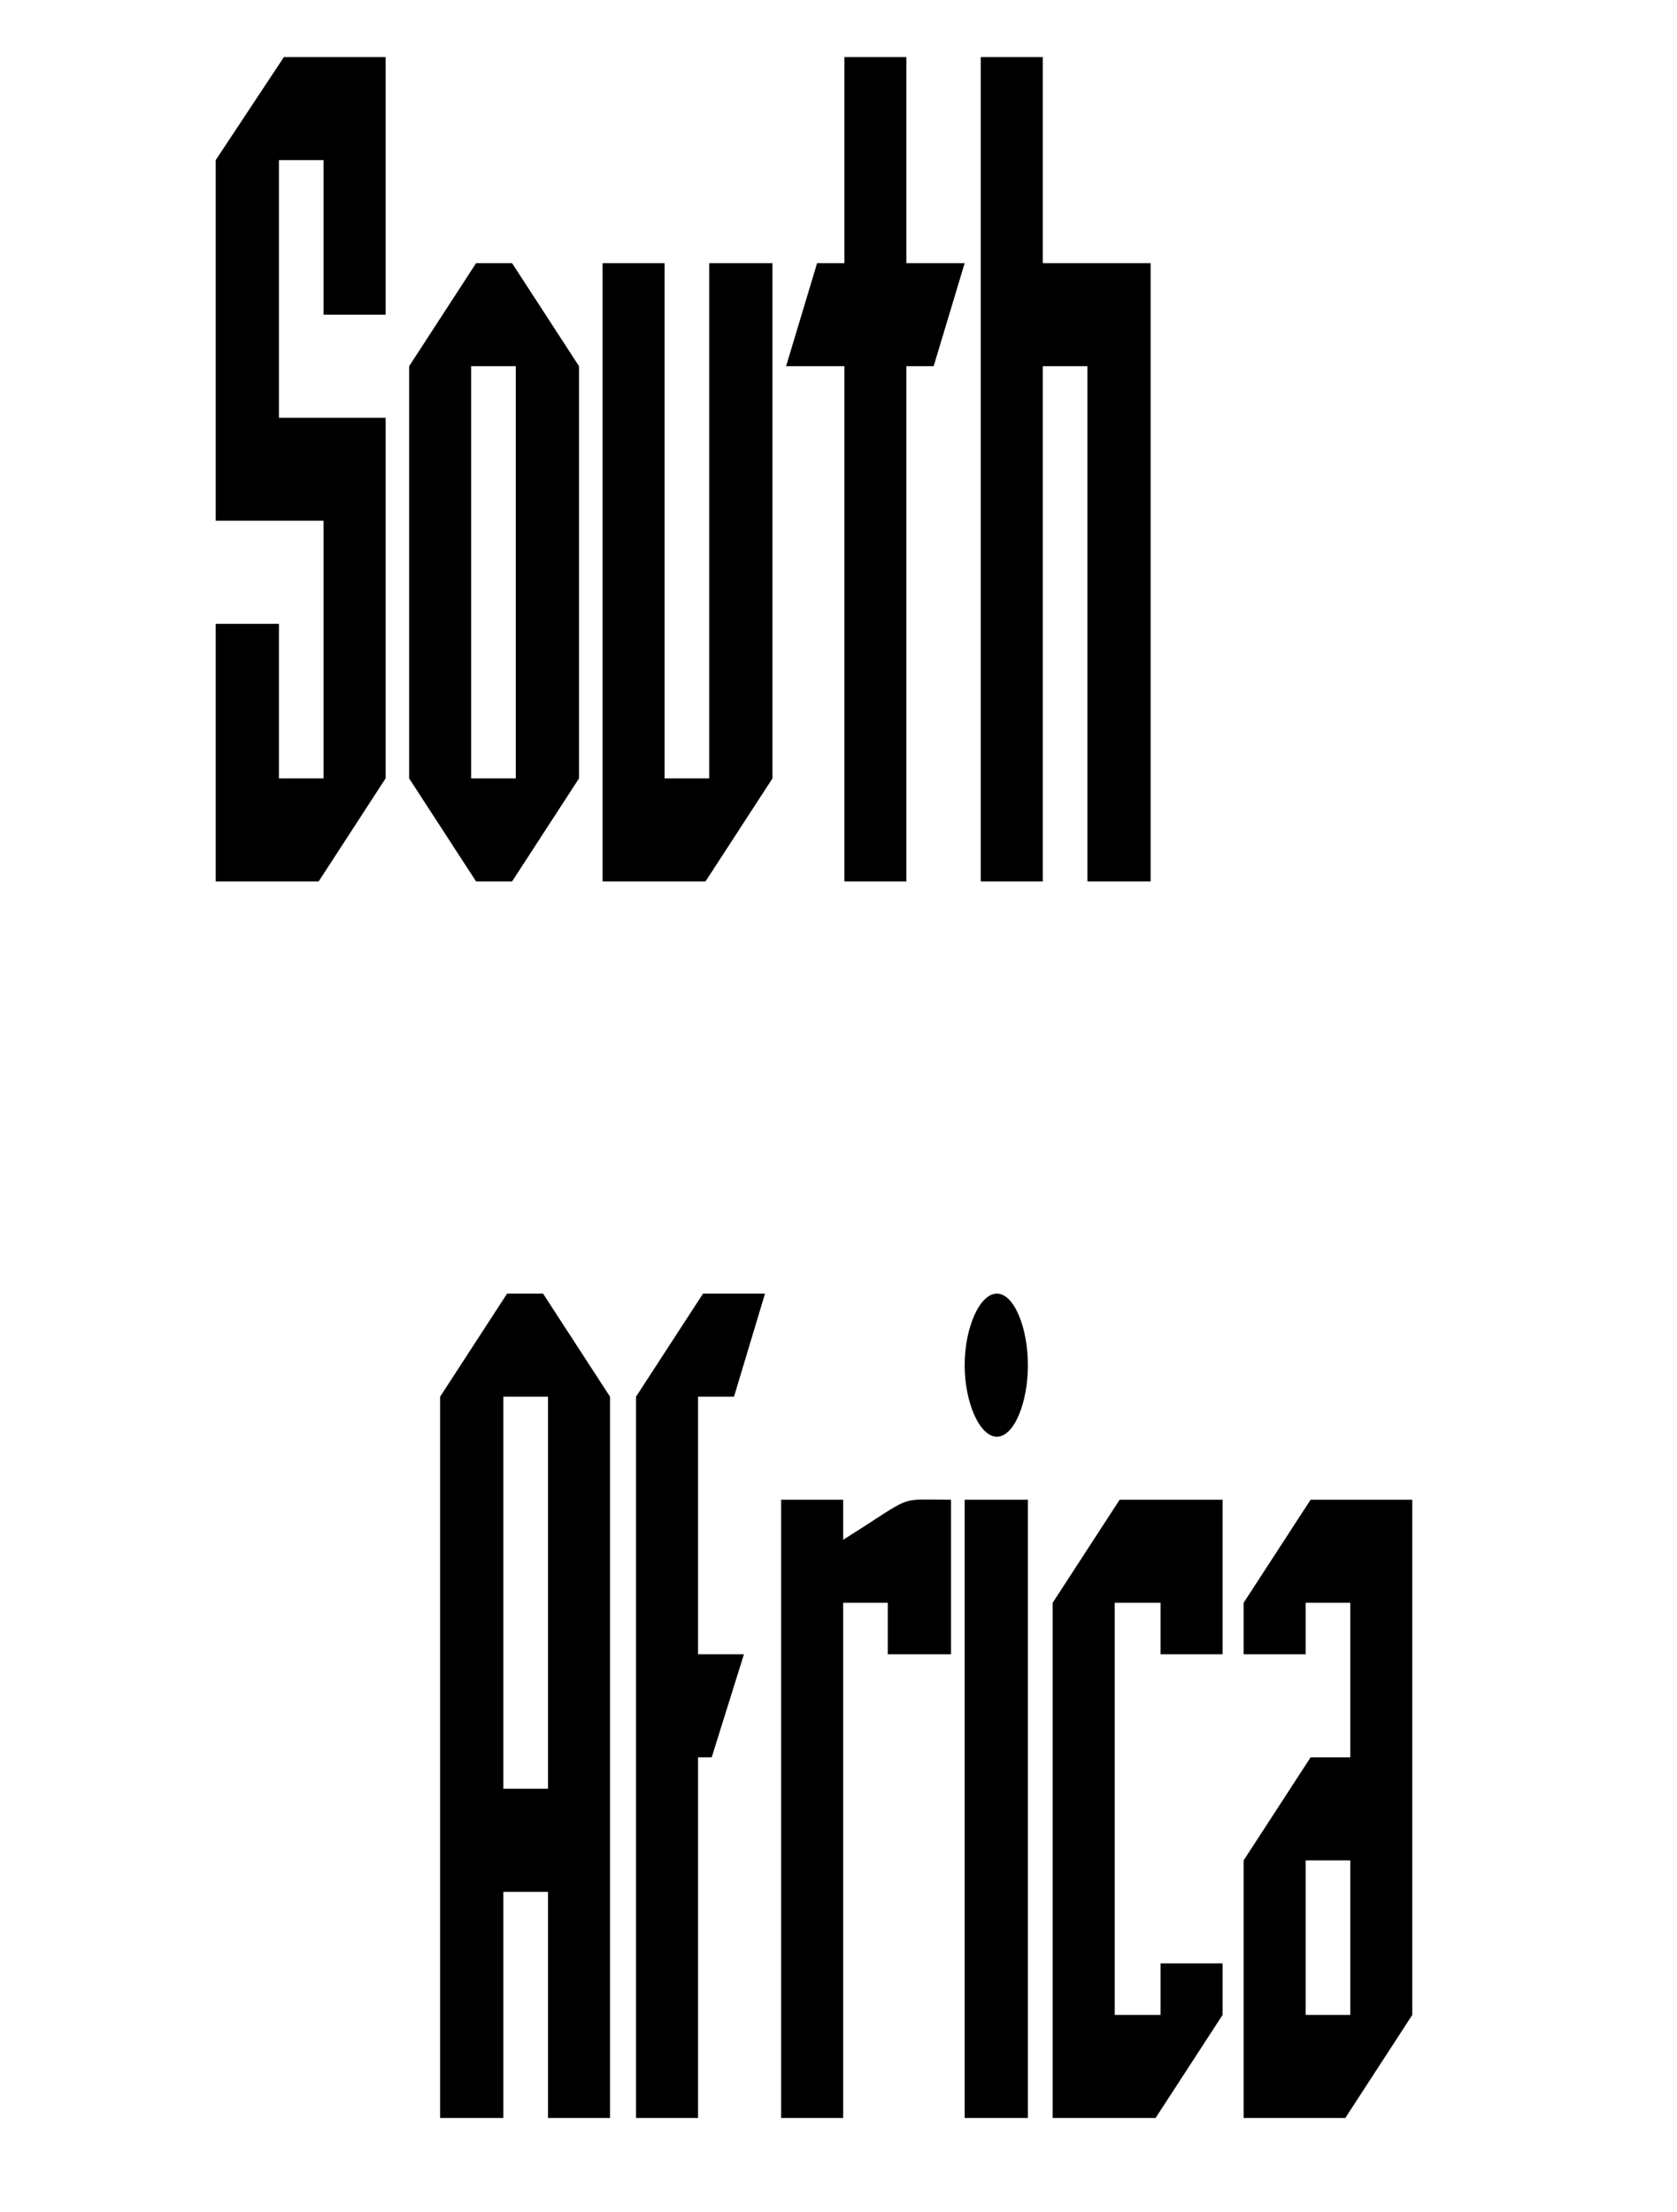<?xml version="1.0"?>
<svg xmlns="http://www.w3.org/2000/svg" width="69" height="91" x="0" y="0" id="svgcontent" overflow="visible" viewBox="0 0 69 91"><g style="pointer-events:all" mask=""><title style="pointer-events:inherit">Layer 1</title><g id="svg_1" type="text" text="South@##@#@ Africa" font-size="5.871" font-family="SF Archery Black" font-id="1" fill="000000" text-anchor="start" font-weight="normal" font-style="normal" lineHeight="1" shapeId="0" shapeVal="0" fill-opacity="1" display="null" elemBBoxWidth="49.233" elemBBoxHeight="84.781" xscale="3.128" yscale="7.22" stroke-opacity="1" stroke-width="0" stroke-dasharray="none" stroke="ull" transform=""><path id="svg_6" fill="#000000" stroke-width="0" d="M15.865,32.022 C15.865,32.022 13.11,36.261 13.11,36.261 C13.11,36.261 8.875,36.261 8.875,36.261 C8.875,36.261 8.875,25.663 8.875,25.663 C8.875,25.663 11.477,25.663 11.477,25.663 C11.477,25.663 11.477,32.022 11.477,32.022 C11.477,32.022 13.314,32.022 13.314,32.022 C13.314,32.022 13.314,21.424 13.314,21.424 C13.314,21.424 8.875,21.424 8.875,21.424 C8.875,21.424 8.875,6.587 8.875,6.587 C8.875,6.587 11.681,2.348 11.681,2.348 C11.681,2.348 15.865,2.348 15.865,2.348 C15.865,2.348 15.865,12.946 15.865,12.946 C15.865,12.946 13.314,12.946 13.314,12.946 C13.314,12.946 13.314,6.587 13.314,6.587 C13.314,6.587 11.477,6.587 11.477,6.587 C11.477,6.587 11.477,17.185 11.477,17.185 C11.477,17.185 15.865,17.185 15.865,17.185 C15.865,17.185 15.865,32.022 15.865,32.022 C15.865,32.022 15.865,32.022 15.865,32.022 M23.824,32.022 C23.824,32.022 21.069,36.261 21.069,36.261 C21.069,36.261 19.589,36.261 19.589,36.261 C19.589,36.261 16.834,32.022 16.834,32.022 C16.834,32.022 16.834,15.065 16.834,15.065 C16.834,15.065 19.589,10.826 19.589,10.826 C19.589,10.826 21.069,10.826 21.069,10.826 C21.069,10.826 23.824,15.065 23.824,15.065 C23.824,15.065 23.824,32.022 23.824,32.022 C23.824,32.022 23.824,32.022 23.824,32.022 M21.222,32.022 C21.222,32.022 21.222,15.065 21.222,15.065 C21.222,15.065 19.385,15.065 19.385,15.065 C19.385,15.065 19.385,32.022 19.385,32.022 C19.385,32.022 21.222,32.022 21.222,32.022 C21.222,32.022 21.222,32.022 21.222,32.022 M31.783,32.022 C31.783,32.022 29.028,36.261 29.028,36.261 C29.028,36.261 24.793,36.261 24.793,36.261 C24.793,36.261 24.793,10.826 24.793,10.826 C24.793,10.826 27.344,10.826 27.344,10.826 C27.344,10.826 27.344,32.022 27.344,32.022 C27.344,32.022 29.181,32.022 29.181,32.022 C29.181,32.022 29.181,10.826 29.181,10.826 C29.181,10.826 31.783,10.826 31.783,10.826 C31.783,10.826 31.783,32.022 31.783,32.022 C31.783,32.022 31.783,32.022 31.783,32.022 M39.691,10.826 C39.691,10.826 38.415,15.065 38.415,15.065 C38.415,15.065 37.293,15.065 37.293,15.065 C37.293,15.065 37.293,36.261 37.293,36.261 C37.293,36.261 34.742,36.261 34.742,36.261 C34.742,36.261 34.742,15.065 34.742,15.065 C34.742,15.065 32.344,15.065 32.344,15.065 C32.344,15.065 33.619,10.826 33.619,10.826 C33.619,10.826 34.742,10.826 34.742,10.826 C34.742,10.826 34.742,2.348 34.742,2.348 C34.742,2.348 37.293,2.348 37.293,2.348 C37.293,2.348 37.293,10.826 37.293,10.826 C37.293,10.826 39.691,10.826 39.691,10.826 C39.691,10.826 39.691,10.826 39.691,10.826 M47.343,36.261 C47.343,36.261 44.741,36.261 44.741,36.261 C44.741,36.261 44.741,15.065 44.741,15.065 C44.741,15.065 42.905,15.065 42.905,15.065 C42.905,15.065 42.905,36.261 42.905,36.261 C42.905,36.261 40.354,36.261 40.354,36.261 C40.354,36.261 40.354,2.348 40.354,2.348 C40.354,2.348 42.905,2.348 42.905,2.348 C42.905,2.348 42.905,10.826 42.905,10.826 C42.905,10.826 47.343,10.826 47.343,10.826 C47.343,10.826 47.343,36.261 47.343,36.261 C47.343,36.261 47.343,36.261 47.343,36.261 " stroke="#ull" transform=""></path><path id="svg_7" fill="#000000" stroke-width="0" d="M25.099,87.129 C25.099,87.129 22.548,87.129 22.548,87.129 C22.548,87.129 22.548,77.827 22.548,77.827 C22.548,77.827 20.711,77.827 20.711,77.827 C20.711,77.827 20.711,87.129 20.711,87.129 C20.711,87.129 18.109,87.129 18.109,87.129 C18.109,87.129 18.109,57.456 18.109,57.456 C18.109,57.456 20.864,53.217 20.864,53.217 C20.864,53.217 22.344,53.217 22.344,53.217 C22.344,53.217 25.099,57.456 25.099,57.456 C25.099,57.456 25.099,87.129 25.099,87.129 C25.099,87.129 25.099,87.129 25.099,87.129 M22.548,73.588 C22.548,73.588 22.548,57.456 22.548,57.456 C22.548,57.456 20.711,57.456 20.711,57.456 C20.711,57.456 20.711,73.588 20.711,73.588 C20.711,73.588 22.548,73.588 22.548,73.588 C22.548,73.588 22.548,73.588 22.548,73.588 M31.476,53.217 C31.476,53.217 30.201,57.456 30.201,57.456 C30.201,57.456 28.721,57.456 28.721,57.456 C28.721,57.456 28.721,68.053 28.721,68.053 C28.721,68.053 30.609,68.053 30.609,68.053 C30.609,68.053 29.283,72.293 29.283,72.293 C29.283,72.293 28.721,72.293 28.721,72.293 C28.721,72.293 28.721,87.129 28.721,87.129 C28.721,87.129 26.17,87.129 26.17,87.129 C26.17,87.129 26.17,57.456 26.17,57.456 C26.17,57.456 28.926,53.217 28.926,53.217 C28.926,53.217 31.476,53.217 31.476,53.217 C31.476,53.217 31.476,53.217 31.476,53.217 M39.129,68.053 C39.129,68.053 36.527,68.053 36.527,68.053 C36.527,68.053 36.527,65.934 36.527,65.934 C36.527,65.934 34.691,65.934 34.691,65.934 C34.691,65.934 34.691,87.129 34.691,87.129 C34.691,87.129 32.14,87.129 32.14,87.129 C32.14,87.129 32.14,61.695 32.14,61.695 C32.14,61.695 34.691,61.695 34.691,61.695 C34.691,61.695 34.691,63.343 34.691,63.343 C37.701,61.459 36.833,61.695 39.129,61.695 C39.129,61.695 39.129,68.053 39.129,68.053 C39.129,68.053 39.129,68.053 39.129,68.053 M41.017,53.217 C41.731,53.217 42.293,54.63 42.293,56.161 C42.293,57.691 41.731,59.104 41.017,59.104 C40.303,59.104 39.691,57.691 39.691,56.161 C39.691,54.63 40.303,53.217 41.017,53.217 C41.017,53.217 41.017,53.217 41.017,53.217 M42.293,87.129 C42.293,87.129 39.691,87.129 39.691,87.129 C39.691,87.129 39.691,61.695 39.691,61.695 C39.691,61.695 42.293,61.695 42.293,61.695 C42.293,61.695 42.293,87.129 42.293,87.129 C42.293,87.129 42.293,87.129 42.293,87.129 M50.303,82.89 C50.303,82.89 47.547,87.129 47.547,87.129 C47.547,87.129 43.313,87.129 43.313,87.129 C43.313,87.129 43.313,65.934 43.313,65.934 C43.313,65.934 46.068,61.695 46.068,61.695 C46.068,61.695 50.303,61.695 50.303,61.695 C50.303,61.695 50.303,68.053 50.303,68.053 C50.303,68.053 47.752,68.053 47.752,68.053 C47.752,68.053 47.752,65.934 47.752,65.934 C47.752,65.934 45.864,65.934 45.864,65.934 C45.864,65.934 45.864,82.89 45.864,82.89 C45.864,82.89 47.752,82.89 47.752,82.89 C47.752,82.89 47.752,80.771 47.752,80.771 C47.752,80.771 50.303,80.771 50.303,80.771 C50.303,80.771 50.303,82.89 50.303,82.89 C50.303,82.89 50.303,82.89 50.303,82.89 M58.108,82.89 C58.108,82.89 55.353,87.129 55.353,87.129 C55.353,87.129 51.17,87.129 51.17,87.129 C51.17,87.129 51.17,76.532 51.17,76.532 C51.17,76.532 53.925,72.293 53.925,72.293 C53.925,72.293 55.557,72.293 55.557,72.293 C55.557,72.293 55.557,65.934 55.557,65.934 C55.557,65.934 53.721,65.934 53.721,65.934 C53.721,65.934 53.721,68.053 53.721,68.053 C53.721,68.053 51.17,68.053 51.17,68.053 C51.17,68.053 51.17,65.934 51.17,65.934 C51.17,65.934 53.925,61.695 53.925,61.695 C53.925,61.695 58.108,61.695 58.108,61.695 C58.108,61.695 58.108,82.89 58.108,82.89 C58.108,82.89 58.108,82.89 58.108,82.89 M55.557,82.89 C55.557,82.89 55.557,76.532 55.557,76.532 C55.557,76.532 53.721,76.532 53.721,76.532 C53.721,76.532 53.721,82.89 53.721,82.89 C53.721,82.89 55.557,82.89 55.557,82.89 C55.557,82.89 55.557,82.89 55.557,82.89 " stroke="#ull" transform=""></path><rect id="svg_8" x="8.875" y="2.348" width="38.468" height="33.912" fill="#000000" opacity="0" stroke="null" transform=""></rect><rect id="svg_9" x="18.109" y="53.217" width="39.999" height="33.912" fill="#000000" opacity="0" stroke="null" transform=""></rect></g></g></svg>
